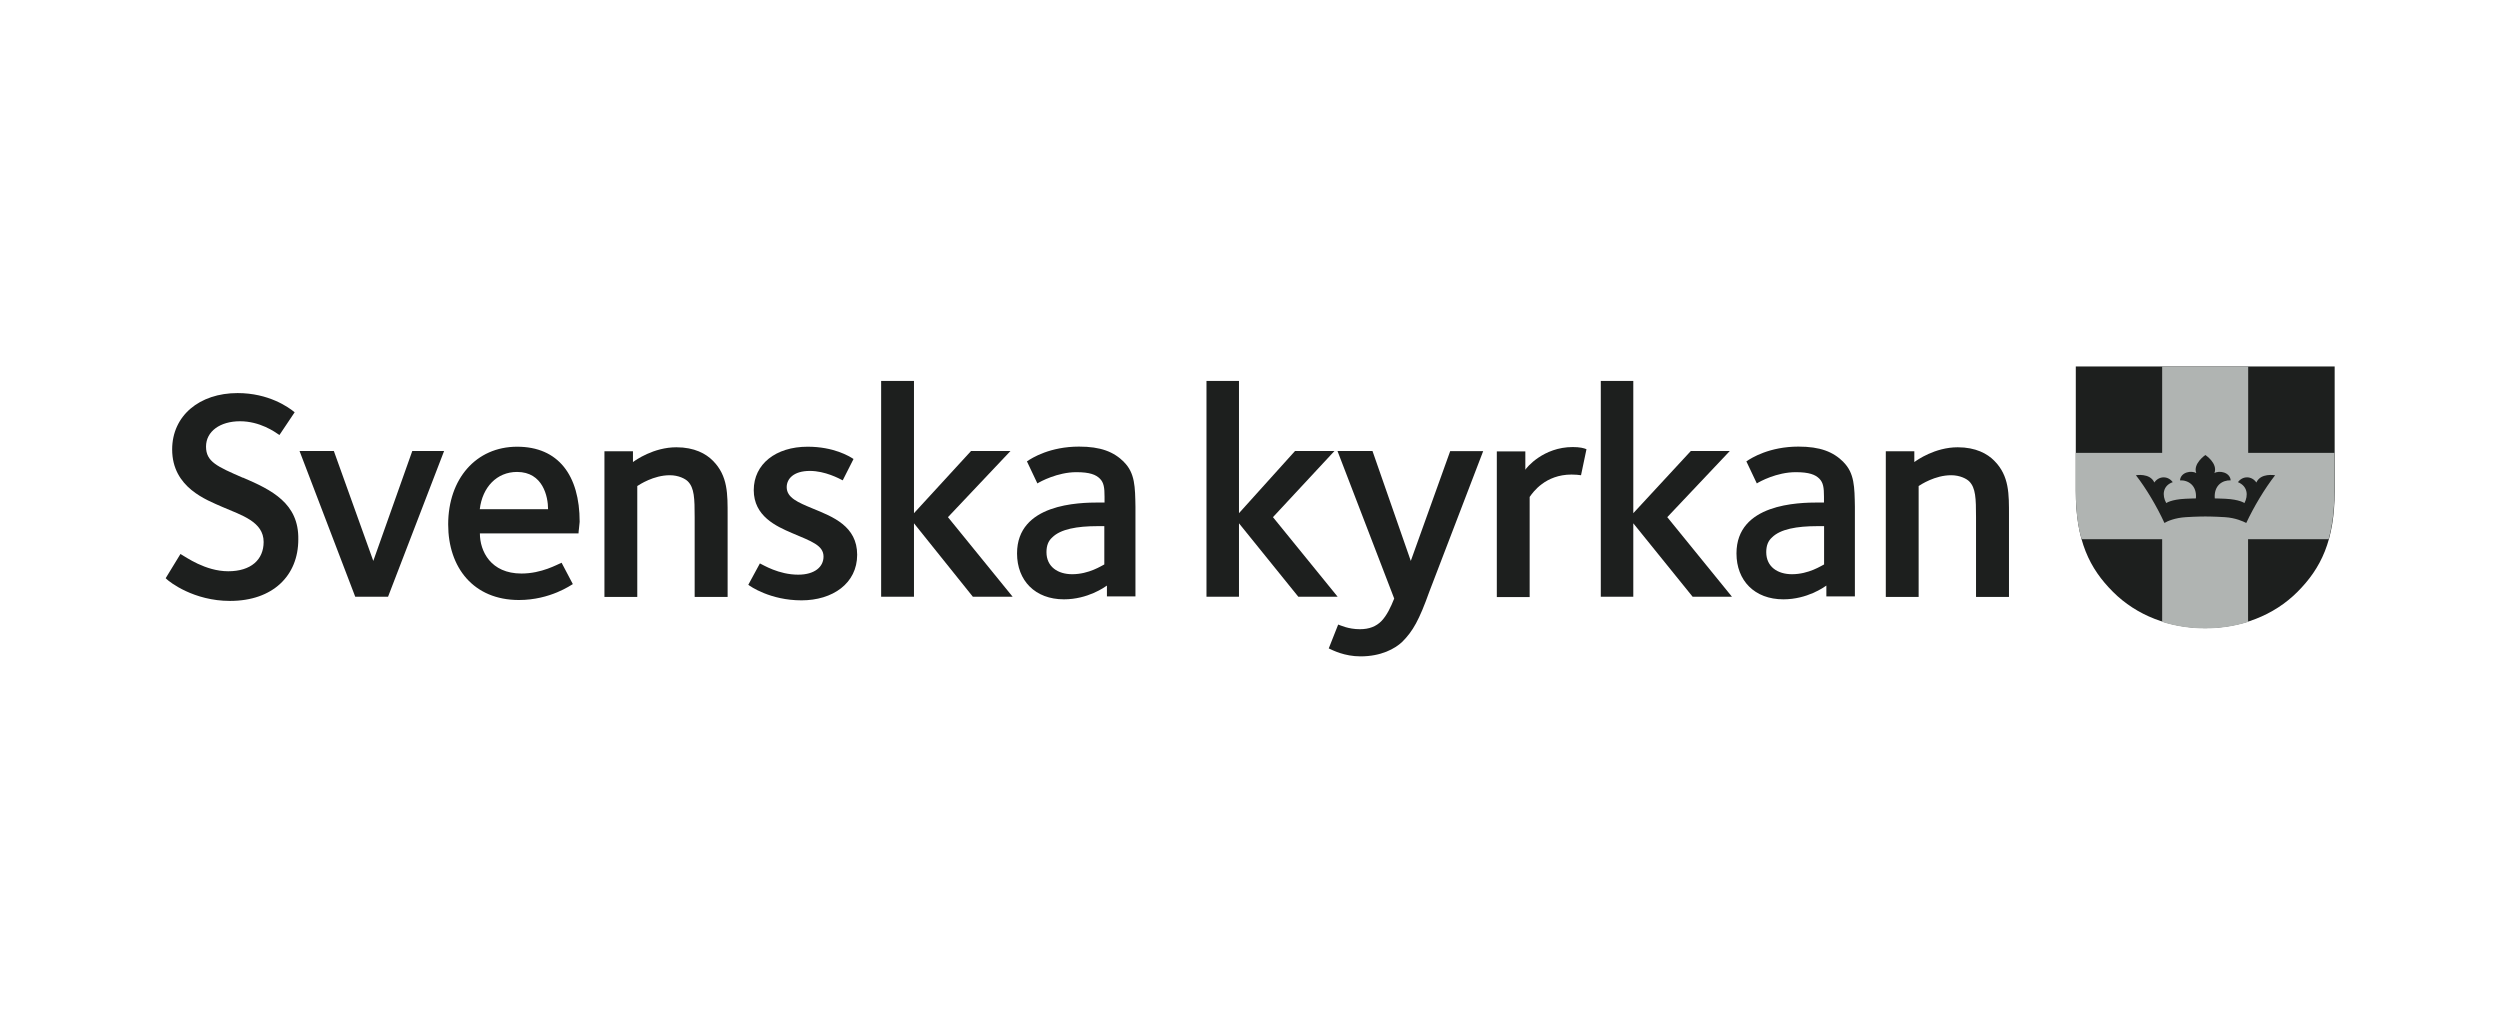 <?xml version="1.0" encoding="UTF-8"?> <svg xmlns="http://www.w3.org/2000/svg" id="a" width="77.61mm" height="31.75mm" viewBox="0 0 220 90"><path d="M127.62,39.69l-3.47,9.67-3.37-9.67h-3.08l4.99,12.98c-.29,.73-.64,1.49-1.14,2-.45,.45-1.05,.7-1.88,.7-1.02,0-1.72-.35-1.91-.41l-.83,2.1c.35,.16,1.37,.7,2.8,.7,1.81,0,3.02-.67,3.66-1.27,.95-.95,1.49-1.91,2.39-4.42l4.74-12.37h-2.89Z" fill="#1d1f1e"></path><path d="M34.15,52.51h-2.89l-4.9-12.82h3.02l3.47,9.67,3.43-9.67h2.8l-4.93,12.82Z" fill="#1d1f1e"></path><path d="M50.91,46.94h-8.68c0,1.56,.95,3.53,3.66,3.53,1.78,0,3.15-.8,3.53-.95l.99,1.88c-.13,.06-1.97,1.4-4.74,1.4-4.01,0-6.23-2.86-6.23-6.65,0-4.01,2.45-6.84,6.07-6.84s5.5,2.51,5.5,6.61c-.03,.45-.1,.83-.1,1.02Zm-5.41-5.41c-1.78,0-3.05,1.34-3.28,3.28h6.01c0-1.11-.45-3.28-2.73-3.28Z" fill="#1d1f1e"></path><path d="M61.13,52.51v-7c0-1.65-.03-2.58-.6-3.15-.22-.22-.8-.54-1.59-.54-1.43,0-2.67,.83-2.86,.95v9.76h-2.89v-12.82h2.51v.95c.22-.16,1.81-1.3,3.82-1.3,1.59,0,2.61,.57,3.21,1.18,1.34,1.34,1.3,2.96,1.3,4.83v7.16h-2.89" fill="#1d1f1e"></path><path d="M85.61,52.51l-5.18-6.46v6.46h-2.89v-18.99h2.89v11.64l5.02-5.47h3.47l-5.5,5.82,5.69,7h-3.5Z" fill="#1d1f1e"></path><path d="M114.25,52.51l-5.22-6.46v6.46h-2.86v-18.99h2.86v11.64l4.93-5.47h3.47l-5.41,5.82,5.69,7h-3.47Z" fill="#1d1f1e"></path><path d="M148.95,52.51l-5.22-6.46v6.46h-2.86v-18.99h2.86v11.64l5.06-5.47h3.43l-5.5,5.82,5.69,7h-3.47Z" fill="#1d1f1e"></path><path d="M173.89,52.51v-7c0-1.65-.03-2.58-.6-3.15-.22-.22-.8-.54-1.59-.54-1.43,0-2.67,.83-2.86,.95v9.76h-2.89v-12.82h2.51v.95c.22-.16,1.81-1.3,3.82-1.3,1.59,0,2.61,.57,3.21,1.18,1.34,1.34,1.3,2.96,1.3,4.83v7.16h-2.89" fill="#1d1f1e"></path><path d="M71.52,44.75c-1.3-.54-2.29-.95-2.29-1.88,0-.73,.6-1.43,2.04-1.43,1.34,0,2.58,.67,2.89,.83l.95-1.88c-.38-.25-1.75-1.08-4.04-1.08-2.8,0-4.74,1.53-4.74,3.82s1.97,3.18,3.37,3.78c1.72,.73,2.77,1.08,2.77,2.07,0,.89-.76,1.59-2.23,1.59-1.72,0-3.08-.86-3.37-.99l-1.02,1.88c.16,.13,1.94,1.37,4.68,1.37s4.9-1.49,4.9-4.01-2.13-3.34-3.91-4.07Z" fill="#1d1f1e"></path><path d="M21.37,42.04c-2.26-.99-3.24-1.4-3.24-2.74s1.24-2.23,2.99-2.23,3.05,.92,3.47,1.21l1.34-2c-.54-.45-2.29-1.69-5.02-1.69-3.37,0-5.76,2-5.76,4.96,0,3.37,3.05,4.45,4.42,5.06,1.69,.73,3.63,1.3,3.63,3.08,0,1.56-1.11,2.58-3.12,2.58s-3.75-1.27-4.1-1.46l-.1-.06-1.3,2.13,.06,.06c.29,.29,2.42,1.94,5.6,1.94,3.78,0,6.01-2.23,6.01-5.41,.06-3.18-2.35-4.36-4.87-5.44Z" fill="#1d1f1e"></path><path d="M162.24,40.67c-.92-.92-2.07-1.37-3.98-1.37-2.54,0-4.13,.99-4.58,1.3l.92,1.94c.25-.16,1.75-.99,3.43-.99,1.18,0,1.72,.22,2.07,.57,.35,.35,.41,.8,.41,1.59v.51h-.48c-1.78,0-7.22,.1-7.22,4.48,0,2.39,1.59,4.04,4.13,4.04,2.1,0,3.59-1.08,3.78-1.21v.95h2.51v-7.89c-.03-1.72-.03-2.96-1.02-3.94Zm-1.72,9c-.22,.1-1.34,.86-2.83,.86-1.24,0-2.26-.64-2.26-1.94,0-.57,.16-.99,.51-1.3,.73-.73,2.19-.99,3.98-.99h.6v3.37Z" fill="#1d1f1e"></path><path d="M98.93,40.67c-.92-.92-2.07-1.37-3.98-1.37-2.54,0-4.13,.99-4.58,1.3l.92,1.94c.25-.16,1.78-.99,3.43-.99,1.18,0,1.72,.22,2.07,.57,.35,.35,.41,.8,.41,1.59v.51h-.48c-1.78,0-7.22,.1-7.22,4.48,0,2.39,1.59,4.04,4.13,4.04,2.1,0,3.59-1.08,3.78-1.21v.95h2.51v-7.89c-.03-1.72-.03-2.96-1.02-3.94Zm-1.75,9c-.22,.1-1.34,.86-2.83,.86-1.24,0-2.26-.64-2.26-1.94,0-.57,.16-.99,.51-1.3,.73-.73,2.19-.99,3.98-.99h.6v3.37Z" fill="#1d1f1e"></path><path d="M139.61,39.53c-.22-.1-.6-.19-1.21-.19-2.58,0-4.07,1.81-4.17,2v-1.62h-2.51v12.82h2.89v-8.81c.29-.41,1.37-1.97,3.69-1.97,.29,0,.67,.03,.83,.06l.48-2.29Z" fill="#1d1f1e"></path><path d="M182.67,32.25v10.97c0,4.36,1.21,6.81,3.28,8.87,2.07,2.07,4.96,3.18,8.11,3.18s6.04-1.11,8.11-3.18c2.07-2.07,3.28-4.52,3.28-8.87v-10.97h-22.77Z" fill="#1d1f1e"></path><path d="M205.44,39.85h-7.6v-7.6h-7.57v7.6h-7.6v3.4c0,1.62,.16,3.02,.51,4.2h7.09v7.28c1.21,.38,2.48,.57,3.78,.57s2.61-.19,3.78-.57v-7.28h7.09c.32-1.18,.51-2.54,.51-4.2v-3.4Z" fill="#b0b4b2"></path><path d="M198.56,42.46c-.41-.6-1.21-.6-1.62-.03,.86,.35,.92,1.18,.57,1.84,0,0-.41-.32-1.69-.38-.64-.03-.92-.03-.92-.03-.09-1.14,.67-1.62,1.4-1.59-.06-.73-1.02-.89-1.43-.64,.32-.86-.8-1.59-.8-1.59,0,0-1.11,.76-.8,1.59-.41-.25-1.37-.1-1.43,.64,.73-.03,1.5,.45,1.4,1.59,0,0-.29,0-.92,.03-1.27,.06-1.69,.38-1.69,.38-.38-.67-.32-1.53,.57-1.84-.41-.57-1.21-.57-1.62,.03-.38-.86-1.62-.64-1.62-.64,.89,1.14,1.84,2.74,2.51,4.2,.26-.16,.92-.45,1.88-.51,.95-.06,1.72-.06,1.72-.06,0,0,.76,0,1.72,.06,.95,.06,1.62,.38,1.88,.51,.67-1.43,1.62-3.02,2.54-4.2-.06,0-1.27-.22-1.65,.64Z" fill="#1d1f1e"></path></svg> 